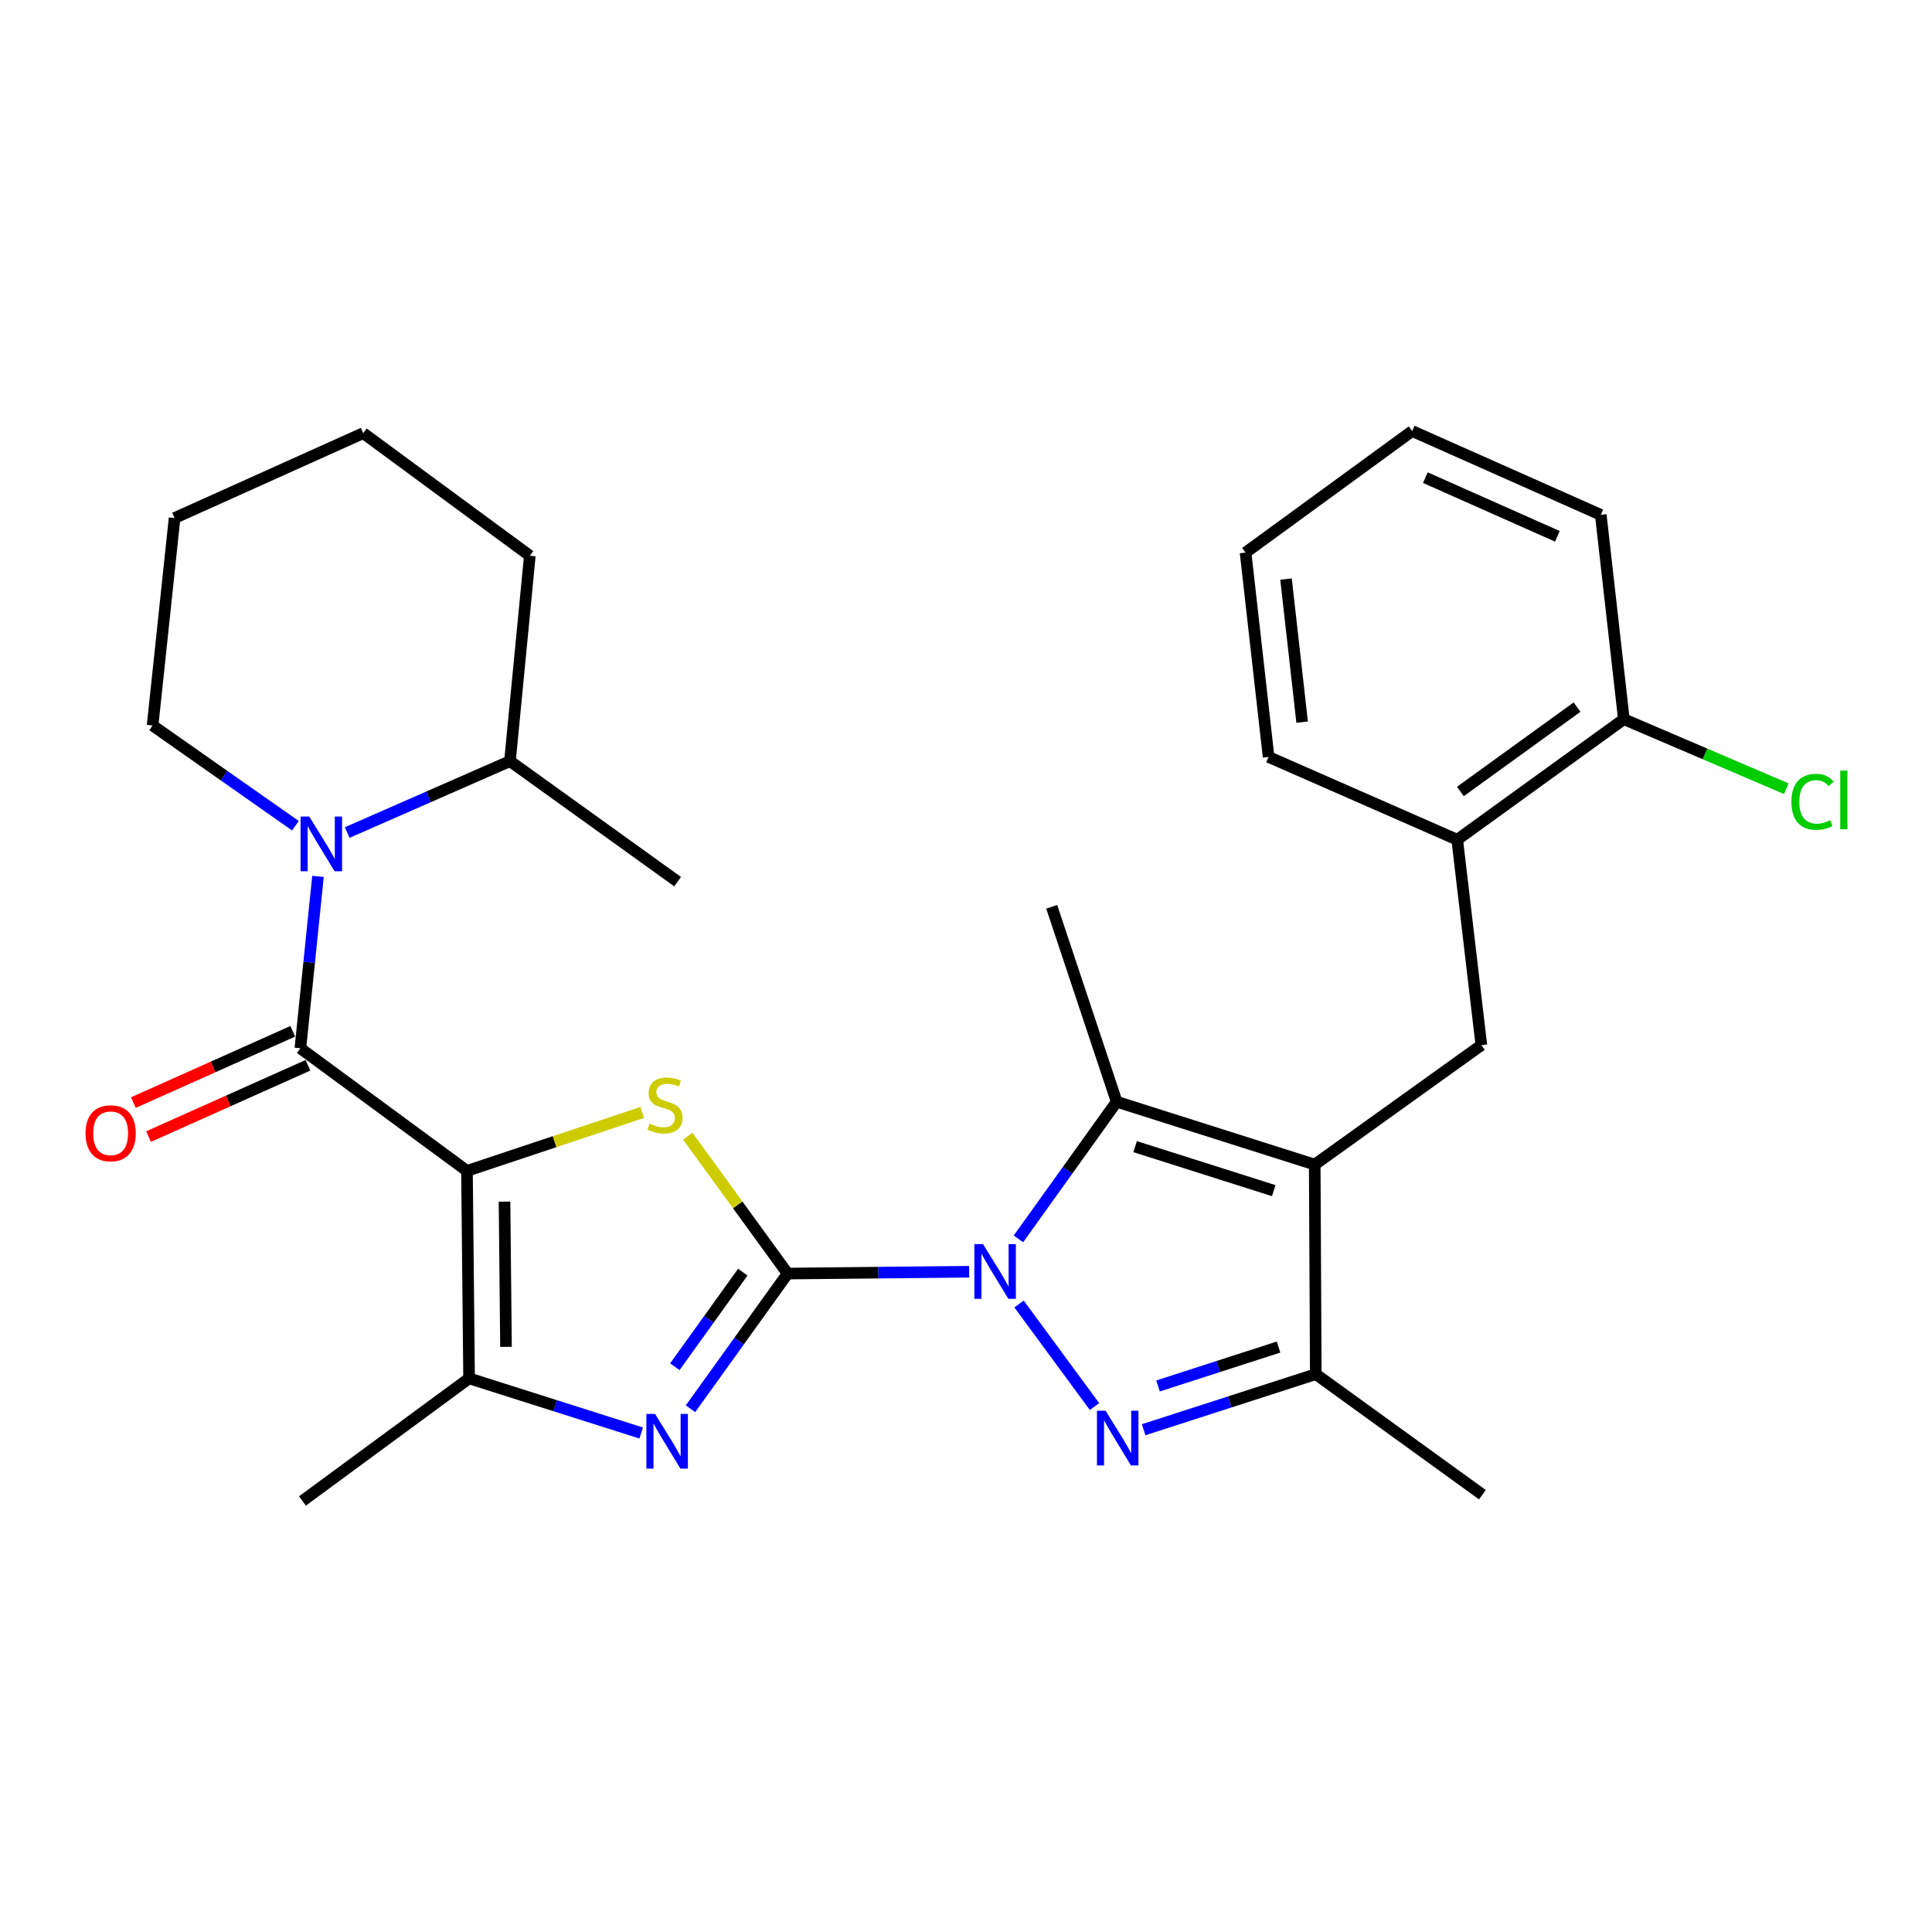 <?xml version='1.0' encoding='iso-8859-1'?>
<svg version='1.1' baseProfile='full'
              xmlns='http://www.w3.org/2000/svg'
                      xmlns:rdkit='http://www.rdkit.org/xml'
                      xmlns:xlink='http://www.w3.org/1999/xlink'
                  xml:space='preserve'
width='1000px' height='1000px' viewBox='0 0 1000 1000'>
<!-- END OF HEADER -->
<rect style='opacity:1.0;fill:#FFFFFF;stroke:none' width='1000' height='1000' x='0' y='0'> </rect>
<path class='bond-0' d='M 407.671,659.199 L 454.655,658.721' style='fill:none;fill-rule:evenodd;stroke:#000000;stroke-width:6px;stroke-linecap:butt;stroke-linejoin:miter;stroke-opacity:1' />
<path class='bond-0' d='M 454.655,658.721 L 501.639,658.244' style='fill:none;fill-rule:evenodd;stroke:#0000FF;stroke-width:6px;stroke-linecap:butt;stroke-linejoin:miter;stroke-opacity:1' />
<path class='bond-2' d='M 407.671,659.199 L 381.828,623.638' style='fill:none;fill-rule:evenodd;stroke:#000000;stroke-width:6px;stroke-linecap:butt;stroke-linejoin:miter;stroke-opacity:1' />
<path class='bond-2' d='M 381.828,623.638 L 355.984,588.078' style='fill:none;fill-rule:evenodd;stroke:#CCCC00;stroke-width:6px;stroke-linecap:butt;stroke-linejoin:miter;stroke-opacity:1' />
<path class='bond-6' d='M 407.671,659.199 L 382.537,694.18' style='fill:none;fill-rule:evenodd;stroke:#000000;stroke-width:6px;stroke-linecap:butt;stroke-linejoin:miter;stroke-opacity:1' />
<path class='bond-6' d='M 382.537,694.18 L 357.402,729.161' style='fill:none;fill-rule:evenodd;stroke:#0000FF;stroke-width:6px;stroke-linecap:butt;stroke-linejoin:miter;stroke-opacity:1' />
<path class='bond-6' d='M 384.481,658.449 L 366.887,682.935' style='fill:none;fill-rule:evenodd;stroke:#000000;stroke-width:6px;stroke-linecap:butt;stroke-linejoin:miter;stroke-opacity:1' />
<path class='bond-6' d='M 366.887,682.935 L 349.293,707.422' style='fill:none;fill-rule:evenodd;stroke:#0000FF;stroke-width:6px;stroke-linecap:butt;stroke-linejoin:miter;stroke-opacity:1' />
<path class='bond-3' d='M 527.451,674.944 L 566.516,728.041' style='fill:none;fill-rule:evenodd;stroke:#0000FF;stroke-width:6px;stroke-linecap:butt;stroke-linejoin:miter;stroke-opacity:1' />
<path class='bond-7' d='M 527.142,641.245 L 552.568,605.749' style='fill:none;fill-rule:evenodd;stroke:#0000FF;stroke-width:6px;stroke-linecap:butt;stroke-linejoin:miter;stroke-opacity:1' />
<path class='bond-7' d='M 552.568,605.749 L 577.994,570.253' style='fill:none;fill-rule:evenodd;stroke:#000000;stroke-width:6px;stroke-linecap:butt;stroke-linejoin:miter;stroke-opacity:1' />
<path class='bond-1' d='M 241.706,606.044 L 287.065,590.921' style='fill:none;fill-rule:evenodd;stroke:#000000;stroke-width:6px;stroke-linecap:butt;stroke-linejoin:miter;stroke-opacity:1' />
<path class='bond-1' d='M 287.065,590.921 L 332.424,575.798' style='fill:none;fill-rule:evenodd;stroke:#CCCC00;stroke-width:6px;stroke-linecap:butt;stroke-linejoin:miter;stroke-opacity:1' />
<path class='bond-5' d='M 241.706,606.044 L 155.468,542.589' style='fill:none;fill-rule:evenodd;stroke:#000000;stroke-width:6px;stroke-linecap:butt;stroke-linejoin:miter;stroke-opacity:1' />
<path class='bond-29' d='M 241.706,606.044 L 242.798,713.436' style='fill:none;fill-rule:evenodd;stroke:#000000;stroke-width:6px;stroke-linecap:butt;stroke-linejoin:miter;stroke-opacity:1' />
<path class='bond-29' d='M 261.139,621.956 L 261.904,697.131' style='fill:none;fill-rule:evenodd;stroke:#000000;stroke-width:6px;stroke-linecap:butt;stroke-linejoin:miter;stroke-opacity:1' />
<path class='bond-10' d='M 591.952,740.02 L 636.501,725.641' style='fill:none;fill-rule:evenodd;stroke:#0000FF;stroke-width:6px;stroke-linecap:butt;stroke-linejoin:miter;stroke-opacity:1' />
<path class='bond-10' d='M 636.501,725.641 L 681.051,711.263' style='fill:none;fill-rule:evenodd;stroke:#000000;stroke-width:6px;stroke-linecap:butt;stroke-linejoin:miter;stroke-opacity:1' />
<path class='bond-10' d='M 599.398,717.367 L 630.582,707.302' style='fill:none;fill-rule:evenodd;stroke:#0000FF;stroke-width:6px;stroke-linecap:butt;stroke-linejoin:miter;stroke-opacity:1' />
<path class='bond-10' d='M 630.582,707.302 L 661.767,697.237' style='fill:none;fill-rule:evenodd;stroke:#000000;stroke-width:6px;stroke-linecap:butt;stroke-linejoin:miter;stroke-opacity:1' />
<path class='bond-4' d='M 680.494,602.789 L 577.994,570.253' style='fill:none;fill-rule:evenodd;stroke:#000000;stroke-width:6px;stroke-linecap:butt;stroke-linejoin:miter;stroke-opacity:1' />
<path class='bond-4' d='M 659.288,616.276 L 587.539,593.501' style='fill:none;fill-rule:evenodd;stroke:#000000;stroke-width:6px;stroke-linecap:butt;stroke-linejoin:miter;stroke-opacity:1' />
<path class='bond-11' d='M 680.494,602.789 L 766.742,540.961' style='fill:none;fill-rule:evenodd;stroke:#000000;stroke-width:6px;stroke-linecap:butt;stroke-linejoin:miter;stroke-opacity:1' />
<path class='bond-30' d='M 680.494,602.789 L 681.051,711.263' style='fill:none;fill-rule:evenodd;stroke:#000000;stroke-width:6px;stroke-linecap:butt;stroke-linejoin:miter;stroke-opacity:1' />
<path class='bond-9' d='M 155.468,542.589 L 160.029,498.105' style='fill:none;fill-rule:evenodd;stroke:#000000;stroke-width:6px;stroke-linecap:butt;stroke-linejoin:miter;stroke-opacity:1' />
<path class='bond-9' d='M 160.029,498.105 L 164.589,453.621' style='fill:none;fill-rule:evenodd;stroke:#0000FF;stroke-width:6px;stroke-linecap:butt;stroke-linejoin:miter;stroke-opacity:1' />
<path class='bond-13' d='M 151.535,533.793 L 110.281,552.243' style='fill:none;fill-rule:evenodd;stroke:#000000;stroke-width:6px;stroke-linecap:butt;stroke-linejoin:miter;stroke-opacity:1' />
<path class='bond-13' d='M 110.281,552.243 L 69.028,570.692' style='fill:none;fill-rule:evenodd;stroke:#FF0000;stroke-width:6px;stroke-linecap:butt;stroke-linejoin:miter;stroke-opacity:1' />
<path class='bond-13' d='M 159.402,551.385 L 118.149,569.834' style='fill:none;fill-rule:evenodd;stroke:#000000;stroke-width:6px;stroke-linecap:butt;stroke-linejoin:miter;stroke-opacity:1' />
<path class='bond-13' d='M 118.149,569.834 L 76.895,588.284' style='fill:none;fill-rule:evenodd;stroke:#FF0000;stroke-width:6px;stroke-linecap:butt;stroke-linejoin:miter;stroke-opacity:1' />
<path class='bond-8' d='M 331.879,741.728 L 287.339,727.582' style='fill:none;fill-rule:evenodd;stroke:#0000FF;stroke-width:6px;stroke-linecap:butt;stroke-linejoin:miter;stroke-opacity:1' />
<path class='bond-8' d='M 287.339,727.582 L 242.798,713.436' style='fill:none;fill-rule:evenodd;stroke:#000000;stroke-width:6px;stroke-linecap:butt;stroke-linejoin:miter;stroke-opacity:1' />
<path class='bond-16' d='M 577.994,570.253 L 544.366,469.359' style='fill:none;fill-rule:evenodd;stroke:#000000;stroke-width:6px;stroke-linecap:butt;stroke-linejoin:miter;stroke-opacity:1' />
<path class='bond-19' d='M 242.798,713.436 L 156.55,776.891' style='fill:none;fill-rule:evenodd;stroke:#000000;stroke-width:6px;stroke-linecap:butt;stroke-linejoin:miter;stroke-opacity:1' />
<path class='bond-14' d='M 179.719,430.919 L 221.836,412.438' style='fill:none;fill-rule:evenodd;stroke:#0000FF;stroke-width:6px;stroke-linecap:butt;stroke-linejoin:miter;stroke-opacity:1' />
<path class='bond-14' d='M 221.836,412.438 L 263.953,393.956' style='fill:none;fill-rule:evenodd;stroke:#000000;stroke-width:6px;stroke-linecap:butt;stroke-linejoin:miter;stroke-opacity:1' />
<path class='bond-17' d='M 152.906,427.392 L 115.945,401.451' style='fill:none;fill-rule:evenodd;stroke:#0000FF;stroke-width:6px;stroke-linecap:butt;stroke-linejoin:miter;stroke-opacity:1' />
<path class='bond-17' d='M 115.945,401.451 L 78.984,375.51' style='fill:none;fill-rule:evenodd;stroke:#000000;stroke-width:6px;stroke-linecap:butt;stroke-linejoin:miter;stroke-opacity:1' />
<path class='bond-20' d='M 681.051,711.263 L 767.288,773.647' style='fill:none;fill-rule:evenodd;stroke:#000000;stroke-width:6px;stroke-linecap:butt;stroke-linejoin:miter;stroke-opacity:1' />
<path class='bond-12' d='M 766.742,540.961 L 754.259,434.639' style='fill:none;fill-rule:evenodd;stroke:#000000;stroke-width:6px;stroke-linecap:butt;stroke-linejoin:miter;stroke-opacity:1' />
<path class='bond-15' d='M 754.259,434.639 L 840.507,372.255' style='fill:none;fill-rule:evenodd;stroke:#000000;stroke-width:6px;stroke-linecap:butt;stroke-linejoin:miter;stroke-opacity:1' />
<path class='bond-15' d='M 755.902,409.667 L 816.275,365.998' style='fill:none;fill-rule:evenodd;stroke:#000000;stroke-width:6px;stroke-linecap:butt;stroke-linejoin:miter;stroke-opacity:1' />
<path class='bond-21' d='M 754.259,434.639 L 656.619,391.794' style='fill:none;fill-rule:evenodd;stroke:#000000;stroke-width:6px;stroke-linecap:butt;stroke-linejoin:miter;stroke-opacity:1' />
<path class='bond-23' d='M 263.953,393.956 L 350.736,456.341' style='fill:none;fill-rule:evenodd;stroke:#000000;stroke-width:6px;stroke-linecap:butt;stroke-linejoin:miter;stroke-opacity:1' />
<path class='bond-24' d='M 263.953,393.956 L 274.241,287.656' style='fill:none;fill-rule:evenodd;stroke:#000000;stroke-width:6px;stroke-linecap:butt;stroke-linejoin:miter;stroke-opacity:1' />
<path class='bond-18' d='M 840.507,372.255 L 882.539,390.243' style='fill:none;fill-rule:evenodd;stroke:#000000;stroke-width:6px;stroke-linecap:butt;stroke-linejoin:miter;stroke-opacity:1' />
<path class='bond-18' d='M 882.539,390.243 L 924.571,408.231' style='fill:none;fill-rule:evenodd;stroke:#00CC00;stroke-width:6px;stroke-linecap:butt;stroke-linejoin:miter;stroke-opacity:1' />
<path class='bond-22' d='M 840.507,372.255 L 828.559,266.49' style='fill:none;fill-rule:evenodd;stroke:#000000;stroke-width:6px;stroke-linecap:butt;stroke-linejoin:miter;stroke-opacity:1' />
<path class='bond-25' d='M 78.984,375.51 L 90.365,268.128' style='fill:none;fill-rule:evenodd;stroke:#000000;stroke-width:6px;stroke-linecap:butt;stroke-linejoin:miter;stroke-opacity:1' />
<path class='bond-26' d='M 656.619,391.794 L 644.703,286.018' style='fill:none;fill-rule:evenodd;stroke:#000000;stroke-width:6px;stroke-linecap:butt;stroke-linejoin:miter;stroke-opacity:1' />
<path class='bond-26' d='M 673.982,373.77 L 665.641,299.727' style='fill:none;fill-rule:evenodd;stroke:#000000;stroke-width:6px;stroke-linecap:butt;stroke-linejoin:miter;stroke-opacity:1' />
<path class='bond-32' d='M 828.559,266.49 L 730.951,223.109' style='fill:none;fill-rule:evenodd;stroke:#000000;stroke-width:6px;stroke-linecap:butt;stroke-linejoin:miter;stroke-opacity:1' />
<path class='bond-32' d='M 806.091,277.593 L 737.766,247.226' style='fill:none;fill-rule:evenodd;stroke:#000000;stroke-width:6px;stroke-linecap:butt;stroke-linejoin:miter;stroke-opacity:1' />
<path class='bond-31' d='M 274.241,287.656 L 188.004,224.19' style='fill:none;fill-rule:evenodd;stroke:#000000;stroke-width:6px;stroke-linecap:butt;stroke-linejoin:miter;stroke-opacity:1' />
<path class='bond-28' d='M 90.365,268.128 L 188.004,224.19' style='fill:none;fill-rule:evenodd;stroke:#000000;stroke-width:6px;stroke-linecap:butt;stroke-linejoin:miter;stroke-opacity:1' />
<path class='bond-27' d='M 644.703,286.018 L 730.951,223.109' style='fill:none;fill-rule:evenodd;stroke:#000000;stroke-width:6px;stroke-linecap:butt;stroke-linejoin:miter;stroke-opacity:1' />
<path  class='atom-1' d='M 508.804 643.947
L 518.084 658.947
Q 519.004 660.427, 520.484 663.107
Q 521.964 665.787, 522.044 665.947
L 522.044 643.947
L 525.804 643.947
L 525.804 672.267
L 521.924 672.267
L 511.964 655.867
Q 510.804 653.947, 509.564 651.747
Q 508.364 649.547, 508.004 648.867
L 508.004 672.267
L 504.324 672.267
L 504.324 643.947
L 508.804 643.947
' fill='#0000FF'/>
<path  class='atom-3' d='M 336.206 581.59
Q 336.526 581.71, 337.846 582.27
Q 339.166 582.83, 340.606 583.19
Q 342.086 583.51, 343.526 583.51
Q 346.206 583.51, 347.766 582.23
Q 349.326 580.91, 349.326 578.63
Q 349.326 577.07, 348.526 576.11
Q 347.766 575.15, 346.566 574.63
Q 345.366 574.11, 343.366 573.51
Q 340.846 572.75, 339.326 572.03
Q 337.846 571.31, 336.766 569.79
Q 335.726 568.27, 335.726 565.71
Q 335.726 562.15, 338.126 559.95
Q 340.566 557.75, 345.366 557.75
Q 348.646 557.75, 352.366 559.31
L 351.446 562.39
Q 348.046 560.99, 345.486 560.99
Q 342.726 560.99, 341.206 562.15
Q 339.686 563.27, 339.726 565.23
Q 339.726 566.75, 340.486 567.67
Q 341.286 568.59, 342.406 569.11
Q 343.566 569.63, 345.486 570.23
Q 348.046 571.03, 349.566 571.83
Q 351.086 572.63, 352.166 574.27
Q 353.286 575.87, 353.286 578.63
Q 353.286 582.55, 350.646 584.67
Q 348.046 586.75, 343.686 586.75
Q 341.166 586.75, 339.246 586.19
Q 337.366 585.67, 335.126 584.75
L 336.206 581.59
' fill='#CCCC00'/>
<path  class='atom-4' d='M 572.259 730.195
L 581.539 745.195
Q 582.459 746.675, 583.939 749.355
Q 585.419 752.035, 585.499 752.195
L 585.499 730.195
L 589.259 730.195
L 589.259 758.515
L 585.379 758.515
L 575.419 742.115
Q 574.259 740.195, 573.019 737.995
Q 571.819 735.795, 571.459 735.115
L 571.459 758.515
L 567.779 758.515
L 567.779 730.195
L 572.259 730.195
' fill='#0000FF'/>
<path  class='atom-7' d='M 339.048 731.833
L 348.328 746.833
Q 349.248 748.313, 350.728 750.993
Q 352.208 753.673, 352.288 753.833
L 352.288 731.833
L 356.048 731.833
L 356.048 760.153
L 352.168 760.153
L 342.208 743.753
Q 341.048 741.833, 339.808 739.633
Q 338.608 737.433, 338.248 736.753
L 338.248 760.153
L 334.568 760.153
L 334.568 731.833
L 339.048 731.833
' fill='#0000FF'/>
<path  class='atom-10' d='M 160.054 422.642
L 169.334 437.642
Q 170.254 439.122, 171.734 441.802
Q 173.214 444.482, 173.294 444.642
L 173.294 422.642
L 177.054 422.642
L 177.054 450.962
L 173.174 450.962
L 163.214 434.562
Q 162.054 432.642, 160.814 430.442
Q 159.614 428.242, 159.254 427.562
L 159.254 450.962
L 155.574 450.962
L 155.574 422.642
L 160.054 422.642
' fill='#0000FF'/>
<path  class='atom-14' d='M 44.272 586.585
Q 44.272 579.785, 47.632 575.985
Q 50.992 572.185, 57.272 572.185
Q 63.552 572.185, 66.912 575.985
Q 70.272 579.785, 70.272 586.585
Q 70.272 593.465, 66.872 597.385
Q 63.472 601.265, 57.272 601.265
Q 51.032 601.265, 47.632 597.385
Q 44.272 593.505, 44.272 586.585
M 57.272 598.065
Q 61.592 598.065, 63.912 595.185
Q 66.272 592.265, 66.272 586.585
Q 66.272 581.025, 63.912 578.225
Q 61.592 575.385, 57.272 575.385
Q 52.952 575.385, 50.592 578.185
Q 48.272 580.985, 48.272 586.585
Q 48.272 592.305, 50.592 595.185
Q 52.952 598.065, 57.272 598.065
' fill='#FF0000'/>
<path  class='atom-19' d='M 927.226 415.021
Q 927.226 407.981, 930.506 404.301
Q 933.826 400.581, 940.106 400.581
Q 945.946 400.581, 949.066 404.701
L 946.426 406.861
Q 944.146 403.861, 940.106 403.861
Q 935.826 403.861, 933.546 406.741
Q 931.306 409.581, 931.306 415.021
Q 931.306 420.621, 933.626 423.501
Q 935.986 426.381, 940.546 426.381
Q 943.666 426.381, 947.306 424.501
L 948.426 427.501
Q 946.946 428.461, 944.706 429.021
Q 942.466 429.581, 939.986 429.581
Q 933.826 429.581, 930.506 425.821
Q 927.226 422.061, 927.226 415.021
' fill='#00CC00'/>
<path  class='atom-19' d='M 952.506 398.861
L 956.186 398.861
L 956.186 429.221
L 952.506 429.221
L 952.506 398.861
' fill='#00CC00'/>
</svg>
